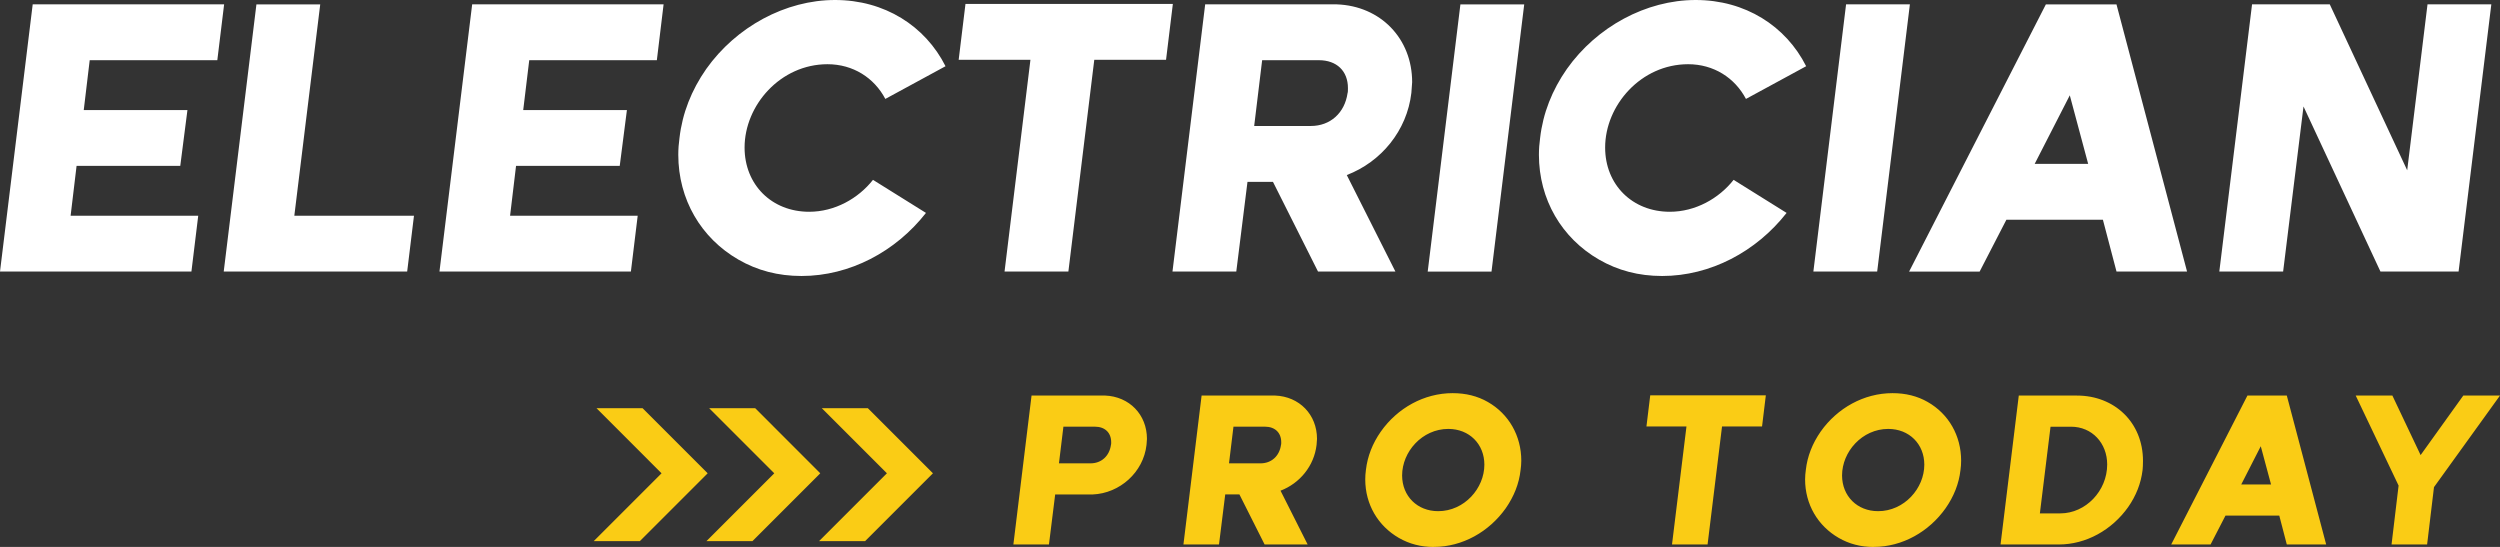 <?xml version="1.0" encoding="UTF-8"?>
<svg id="Layer_2" data-name="Layer 2" xmlns="http://www.w3.org/2000/svg" viewBox="0 0 734.64 160.71">
  <rect x="0" y="0" width="734.64" height="160.71" fill="#333333" stroke="none"/>
  <defs>
    <style>
      .cls-1 {
        fill: #FACC15;
      }

      .cls-2 {
        fill: #ffffff;
      }
    </style>
  </defs>
  <g id="Layer_1-2" data-name="Layer 1">
    <g id="text-logo">
      <g id="text-logo-path-0">
        <path class="cls-2" d="M0,79.8h56.25l2-16.41H20.75l1.75-14.64h30.47l2.11-16.41h-30.47l1.75-14.66h37.5l2-16.41H9.61L0,79.8ZM65.74,79.8h53.91l2-16.41h-35.16L94.1,1.29h-18.75l-9.61,78.52ZM129.14,79.8h56.25l2-16.41h-37.5l1.75-14.64h30.47l2.11-16.41h-30.47l1.77-14.66h37.5l1.98-16.41h-56.25l-9.61,78.52ZM272.11,62.57l-15.58-9.72c-4.34,5.51-11.26,9.38-18.75,9.38-11.03,0-18.98-7.97-18.98-18.87,0-12.43,10.55-24.49,24.36-24.49,7.51,0,13.72,3.98,17,10.2l17.69-9.61c-5.97-11.85-17.92-19.46-32.47-19.46s-29.05,7.86-37.85,20.27c-4.34,6.22-7.03,13.01-7.86,20.29-.23,1.63-.35,3.27-.35,4.92,0,13.12,6.69,24.49,17.69,30.82,5.51,3.17,11.6,4.8,18.52,4.8,14.18,0,27.66-7.15,36.56-18.52ZM313.95,79.8l7.61-62.23h21.09l2-16.41h-60.94l-2,16.41h21.09l-7.61,62.23h18.75ZM410.05,79.8l-14.29-28.36c10.07-3.86,17.69-13.01,18.98-24.15l.23-3.15c0-12.78-9.26-22.4-22.15-22.86h-38.67l-9.61,78.52h18.75l3.29-26.36h7.49l13.24,26.36h22.75ZM385.21,37.02h-16.66l2.34-19.33h16.66c5.26,0,8.55,3.17,8.55,8.2,0,.71,0,1.17-.12,1.52-.83,5.74-5.03,9.61-10.78,9.61ZM438.29,79.8L447.9,1.29h-18.75l-9.61,78.52h18.75ZM525.01,62.57l-15.58-9.72c-4.34,5.51-11.26,9.38-18.75,9.38-11.03,0-19-7.97-19-18.87,0-12.43,10.55-24.49,24.38-24.49,7.51,0,13.72,3.98,17,10.2l17.69-9.61c-5.97-11.85-17.92-19.46-32.47-19.46s-29.07,7.86-37.85,20.27c-4.34,6.22-7.03,13.01-7.86,20.29-.23,1.63-.35,3.27-.35,4.92,0,13.12,6.69,24.49,17.69,30.82,5.51,3.17,11.6,4.8,18.52,4.8,14.18,0,27.65-7.15,36.56-18.52ZM551.62,79.8l9.61-78.52h-18.75l-9.61,78.52h18.75ZM581.73,79.8l7.86-15.23h28.36l4,15.23h20.73L621.94,1.29h-20.75l-40.19,78.52h20.73ZM597.9,48.16l10.32-20.15,5.4,20.15h-15.72ZM670.91,79.8l5.99-48.51,22.61,48.51h22.96l9.62-78.52h-18.75l-5.97,48.76-22.75-48.76h-22.84l-9.62,78.52h18.75Z"/>
      </g>
    </g>
    <g id="tagline-11c5d76d-5ad2-4da4-8c60-c3efc5d8fd29-logo">
      <g id="tagline-11c5d76d-5ad2-4da4-8c60-c3efc5d8fd29-logo-path-0">
        <path class="cls-1" d="M308.24,160l1.83-14.7h11.03c7.97-.33,14.91-6.53,15.81-14.56l.13-1.77c0-7.13-5.17-12.47-12.35-12.74h-21.56l-5.34,43.76h10.45ZM320.44,136.16h-9.26l1.31-10.78h9.26c2.94,0,4.78,1.77,4.78,4.57,0,.38,0,.65-.08.85-.46,3.21-2.8,5.36-6.01,5.36ZM384.26,160l-7.97-15.81c5.63-2.15,9.87-7.24,10.59-13.45l.13-1.77c0-7.13-5.17-12.47-12.35-12.74h-21.56l-5.34,43.76h10.45l1.83-14.7h4.17l7.4,14.7h12.66ZM370.41,136.16h-9.26l1.31-10.78h9.26c2.94,0,4.78,1.77,4.78,4.57,0,.38,0,.65-.08.85-.46,3.21-2.8,5.36-6.01,5.36ZM421.36,160.71c8.38,0,16.21-4.44,21.11-11.35,2.4-3.46,3.92-7.19,4.36-11.24.13-.92.21-1.83.21-2.75,0-7.32-3.67-13.72-9.8-17.23-3.07-1.77-6.53-2.61-10.39-2.61-8.36,0-16.2,4.36-21.09,11.3-2.42,3.46-3.92,7.24-4.38,11.3-.13.92-.19,1.83-.19,2.75,0,7.32,3.73,13.64,9.86,17.18,3.07,1.77,6.47,2.67,10.32,2.67ZM412.02,139.7c0-6.94,5.88-13.66,13.58-13.66,6.15,0,10.59,4.44,10.59,10.51,0,6.94-5.88,13.66-13.58,13.66-6.15,0-10.59-4.44-10.59-10.51ZM501.78,160l4.25-34.68h11.76l1.11-9.14h-33.97l-1.11,9.14h11.76l-4.25,34.68h10.45ZM550.63,160.71c8.36,0,16.2-4.44,21.09-11.35,2.42-3.46,3.92-7.19,4.38-11.24.13-.92.19-1.83.19-2.75,0-7.32-3.65-13.72-9.8-17.23-3.07-1.77-6.53-2.61-10.37-2.61-8.38,0-16.21,4.36-21.11,11.3-2.4,3.46-3.92,7.24-4.36,11.3-.13.92-.21,1.83-.21,2.75,0,7.32,3.73,13.64,9.87,17.18,3.07,1.77,6.46,2.67,10.32,2.67ZM541.3,139.7c0-6.94,5.88-13.66,13.58-13.66,6.15,0,10.59,4.44,10.59,10.51,0,6.94-5.88,13.66-13.58,13.66-6.15,0-10.59-4.44-10.59-10.51ZM605.44,150.86h-6.01l3.13-25.47h6.01c6.21,0,10.64,4.84,10.64,11.1,0,7.78-6.34,14.37-13.77,14.37ZM587.86,160h17.12c8.03,0,15.6-4.25,20.38-10.97,2.34-3.34,3.78-6.99,4.25-10.91.06-.6.12-1.5.12-2.67,0-11.43-8.49-19.21-19.38-19.21h-17.12l-5.36,43.76ZM649.59,160l4.38-8.49h15.81l2.21,8.49h11.57l-11.57-43.76h-11.57l-22.4,43.76h11.57ZM658.6,142.37l5.74-11.24,3.02,11.24h-8.76ZM692.24,116.24l12.6,26.45-2.07,17.31h10.45l2.02-16.85,19.4-26.92h-10.78l-12.55,17.5-8.3-17.5h-10.78Z"/>
      </g>
    </g>
    <g id="logo-logo">
      <path class="cls-1" d="M188.82,119.95l19.13,19.13-19.94,19.94h-13.55l19.94-19.94-19.12-19.13h13.53ZM208.39,119.95l19.13,19.13-19.94,19.94h13.52l19.94-19.94-19.12-19.13h-13.53ZM241.49,119.95l19.13,19.13-19.94,19.94h13.53l19.94-19.94-19.13-19.13h-13.53Z"/>
    </g>
  </g>
</svg>